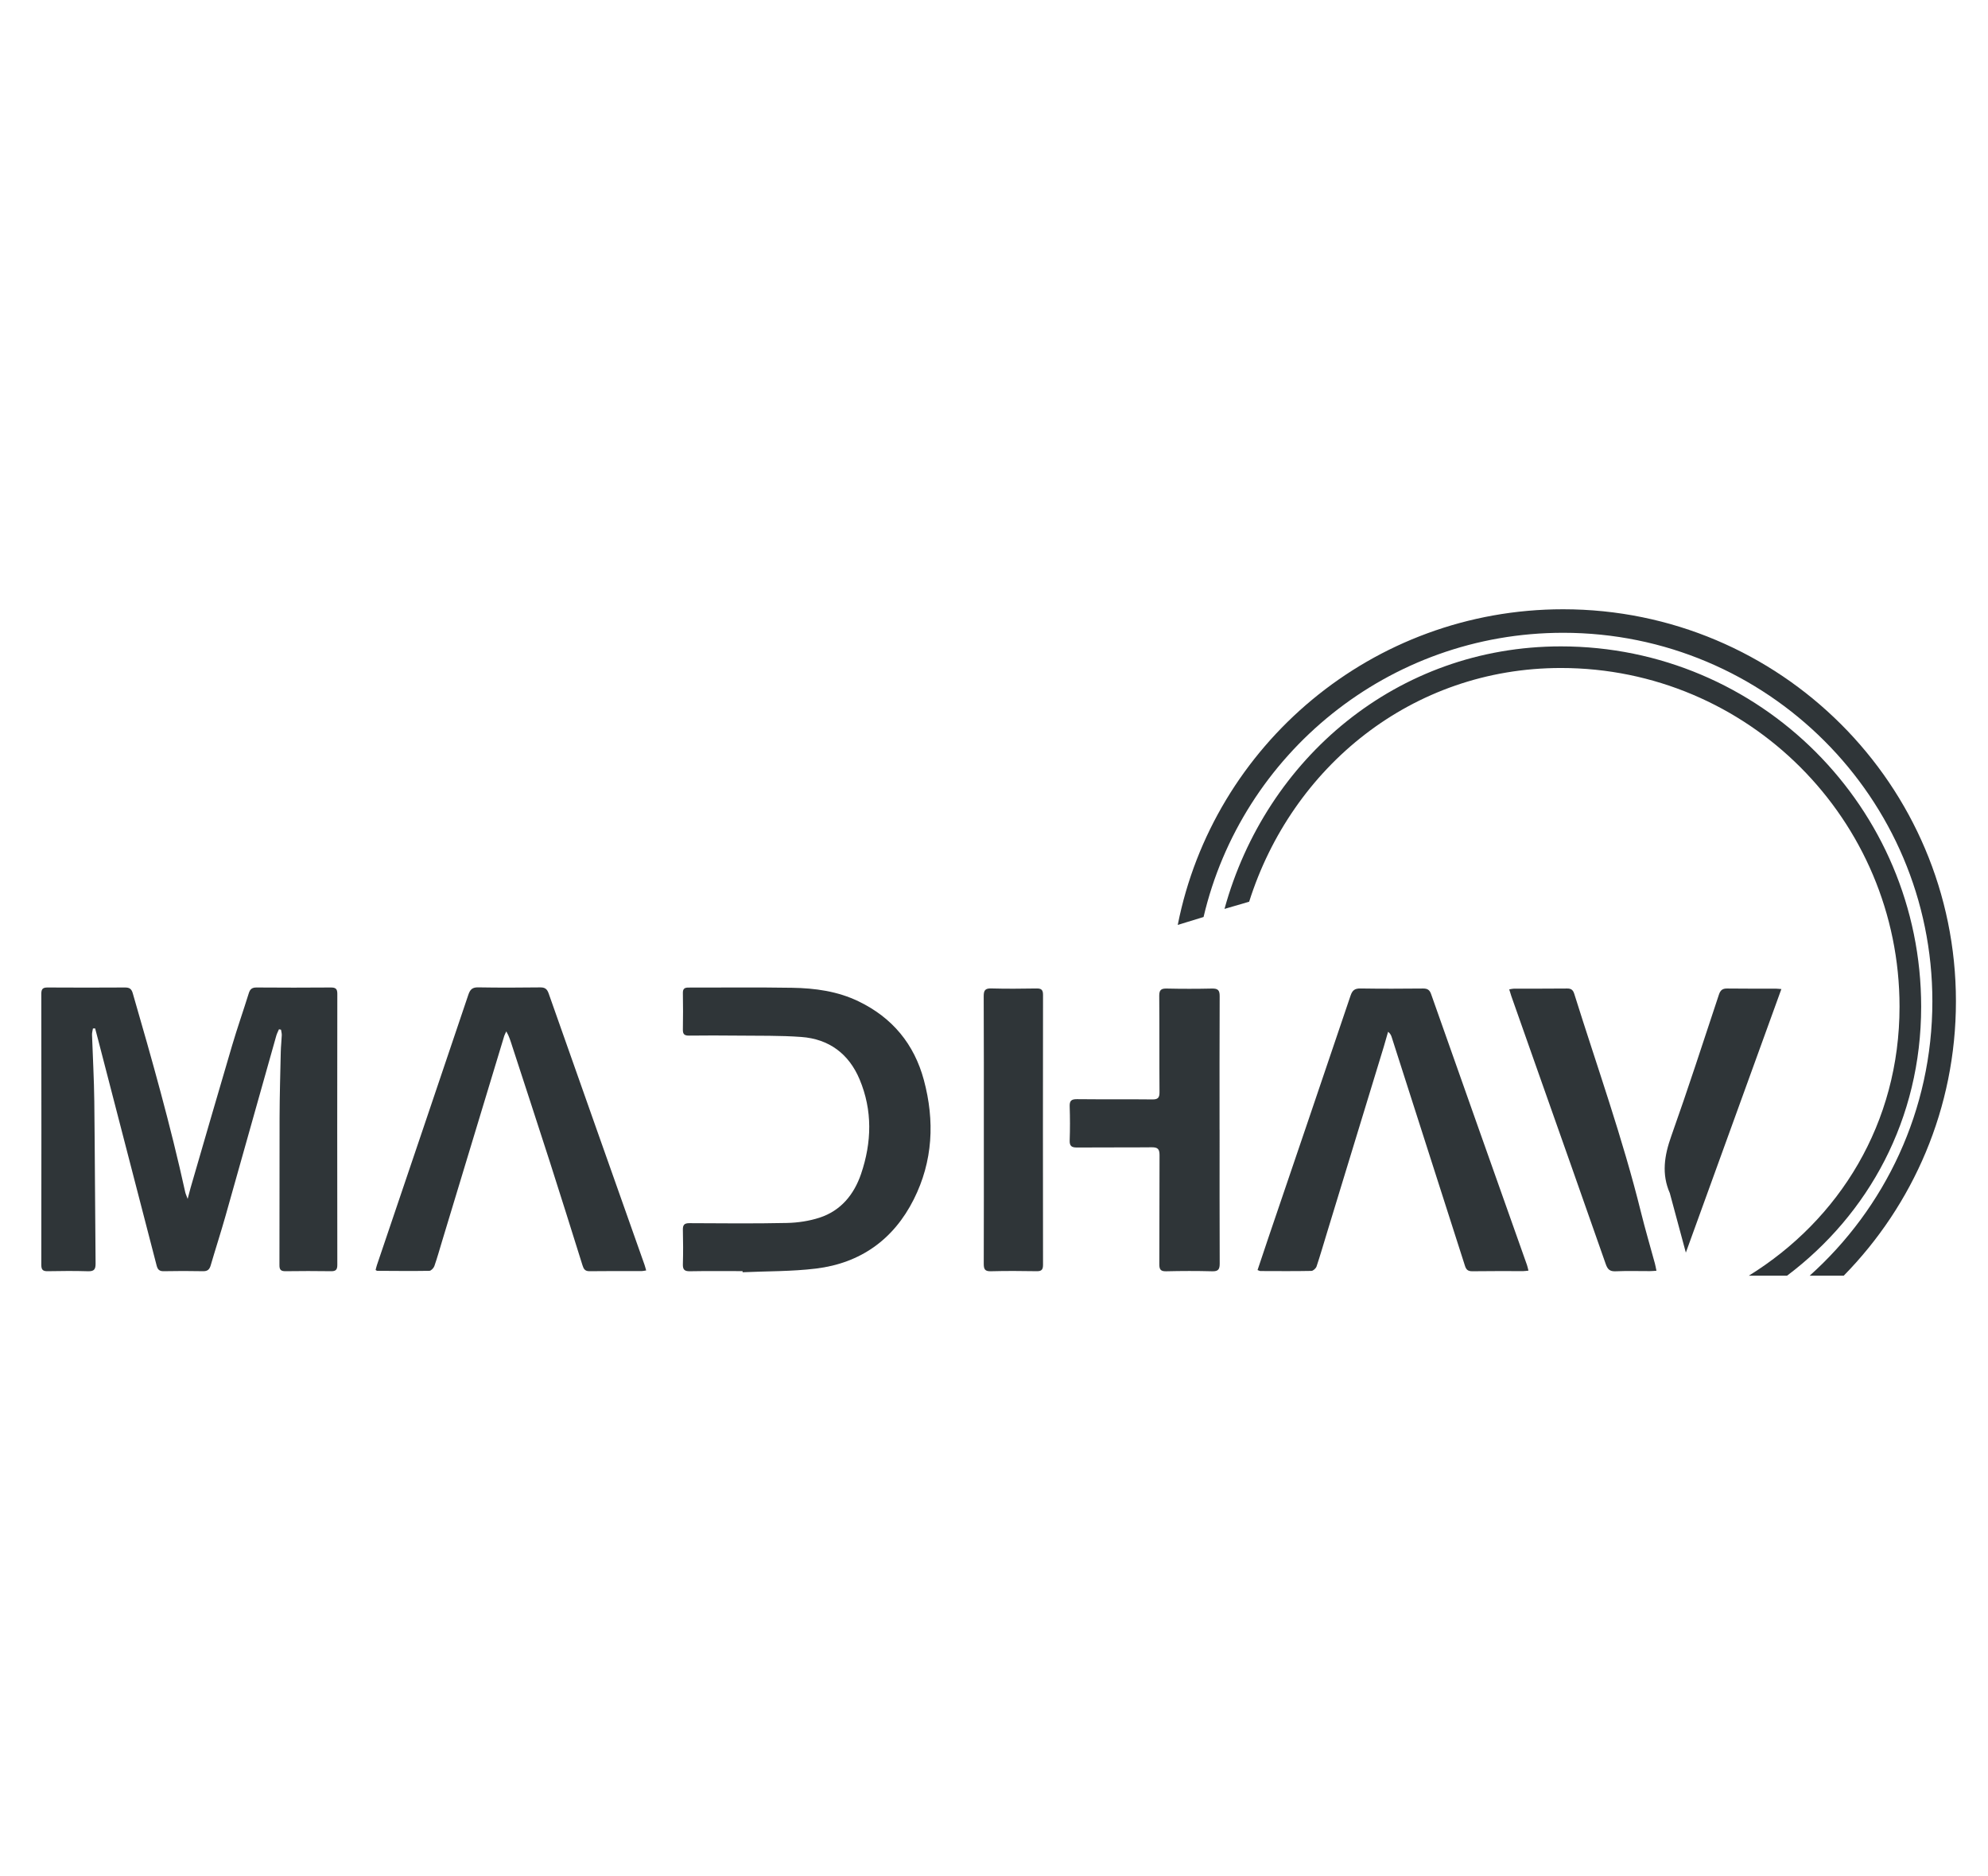 <svg width="124" height="117" viewBox="0 0 124 117" fill="none" xmlns="http://www.w3.org/2000/svg">
<path d="M17.4 64.197C17.343 64.331 17.271 64.463 17.232 64.602C16.172 68.363 15.116 72.126 14.053 75.885C13.765 76.902 13.438 77.906 13.142 78.92C13.067 79.18 12.946 79.291 12.66 79.285C11.844 79.267 11.028 79.27 10.212 79.285C9.939 79.291 9.834 79.18 9.769 78.93C8.562 74.26 7.349 69.591 6.14 64.923C6.073 64.663 6.003 64.401 5.934 64.141C5.887 64.141 5.841 64.146 5.797 64.146C5.777 64.277 5.735 64.411 5.74 64.542C5.787 65.93 5.867 67.317 5.882 68.705C5.921 72.072 5.928 75.437 5.962 78.804C5.964 79.162 5.877 79.298 5.496 79.288C4.654 79.262 3.812 79.27 2.971 79.285C2.669 79.291 2.577 79.19 2.577 78.889C2.584 73.251 2.584 67.614 2.577 61.976C2.577 61.662 2.692 61.587 2.981 61.59C4.587 61.6 6.196 61.6 7.803 61.59C8.078 61.59 8.202 61.677 8.281 61.95C9.473 66.059 10.634 70.172 11.553 74.353C11.576 74.459 11.628 74.562 11.705 74.775C11.785 74.474 11.831 74.281 11.885 74.093C12.745 71.135 13.6 68.177 14.473 65.222C14.797 64.123 15.178 63.042 15.518 61.947C15.598 61.688 15.726 61.587 16.007 61.59C17.552 61.602 19.093 61.602 20.638 61.59C20.934 61.59 21.04 61.672 21.04 61.981C21.032 67.619 21.032 73.257 21.04 78.894C21.04 79.201 20.937 79.291 20.641 79.285C19.696 79.27 18.754 79.273 17.809 79.285C17.528 79.288 17.428 79.201 17.43 78.912C17.438 75.838 17.43 72.765 17.438 69.691C17.443 68.327 17.482 66.962 17.513 65.598C17.521 65.255 17.562 64.913 17.575 64.568C17.58 64.452 17.544 64.337 17.528 64.221L17.402 64.197H17.4Z" fill="#2F3538"/>
<path d="M40.306 79.237C40.19 79.254 40.105 79.278 40.023 79.278C38.939 79.278 37.855 79.27 36.769 79.285C36.483 79.288 36.403 79.141 36.331 78.912C35.657 76.763 34.985 74.611 34.295 72.463C33.52 70.051 32.727 67.644 31.944 65.235C31.846 64.936 31.762 64.635 31.581 64.329C31.538 64.421 31.483 64.511 31.453 64.607C30.16 68.872 28.868 73.135 27.578 77.401C27.419 77.926 27.272 78.454 27.092 78.969C27.048 79.092 26.886 79.262 26.778 79.262C25.694 79.28 24.61 79.267 23.526 79.262C23.503 79.262 23.483 79.239 23.428 79.211C23.454 79.113 23.475 79.005 23.511 78.902C25.413 73.28 27.321 67.66 29.215 62.035C29.326 61.708 29.47 61.574 29.833 61.582C31.12 61.605 32.41 61.6 33.697 61.584C33.988 61.582 34.122 61.68 34.22 61.955C36.207 67.601 38.208 73.243 40.203 78.889C40.239 78.992 40.264 79.1 40.303 79.231L40.306 79.237Z" fill="#2F3538"/>
<path d="M78.439 79.213C78.673 78.516 78.9 77.831 79.131 77.149C80.835 72.131 82.547 67.117 84.241 62.094C84.357 61.752 84.514 61.646 84.864 61.651C86.164 61.672 87.467 61.667 88.767 61.654C89.04 61.654 89.171 61.739 89.264 62.001C91.251 67.637 93.249 73.267 95.244 78.899C95.28 79.002 95.301 79.113 95.337 79.249C95.205 79.262 95.108 79.28 95.01 79.28C93.952 79.28 92.891 79.272 91.833 79.288C91.565 79.29 91.452 79.193 91.375 78.946C89.856 74.191 88.332 69.436 86.805 64.684C86.769 64.571 86.718 64.46 86.581 64.352C86.491 64.663 86.406 64.977 86.311 65.289C85.132 69.15 83.953 73.009 82.774 76.871C82.558 77.576 82.354 78.287 82.12 78.987C82.079 79.108 81.909 79.265 81.796 79.267C80.738 79.288 79.677 79.278 78.619 79.275C78.573 79.275 78.526 79.244 78.436 79.213H78.439Z" fill="#2F3538"/>
<path d="M46.319 79.28C45.222 79.28 44.126 79.267 43.027 79.288C42.684 79.293 42.586 79.177 42.594 78.848C42.615 78.135 42.612 77.419 42.594 76.706C42.586 76.392 42.689 76.286 43.009 76.289C45.037 76.299 47.066 76.32 49.094 76.276C49.771 76.261 50.472 76.155 51.115 75.947C52.449 75.514 53.27 74.502 53.708 73.218C54.377 71.251 54.431 69.258 53.615 67.317C52.946 65.727 51.71 64.802 49.983 64.676C48.662 64.578 47.334 64.607 46.008 64.591C45.001 64.578 43.992 64.581 42.983 64.591C42.713 64.594 42.589 64.522 42.594 64.226C42.61 63.461 42.605 62.694 42.594 61.929C42.592 61.68 42.687 61.595 42.934 61.595C45.091 61.6 47.246 61.572 49.403 61.608C50.835 61.631 52.248 61.821 53.563 62.46C55.664 63.477 57.023 65.121 57.626 67.364C58.31 69.912 58.192 72.425 56.995 74.806C55.739 77.306 53.672 78.784 50.894 79.121C49.383 79.306 47.843 79.28 46.319 79.35C46.319 79.327 46.319 79.306 46.317 79.283L46.319 79.28Z" fill="#2F3538"/>
<path d="M76.071 70.466C76.071 73.246 76.066 76.026 76.078 78.806C76.078 79.164 75.993 79.301 75.61 79.29C74.655 79.265 73.697 79.267 72.742 79.29C72.397 79.298 72.31 79.18 72.312 78.85C72.325 76.58 72.312 74.309 72.325 72.041C72.325 71.673 72.217 71.555 71.849 71.557C70.294 71.573 68.737 71.557 67.182 71.57C66.837 71.573 66.708 71.48 66.721 71.12C66.746 70.419 66.744 69.716 66.721 69.016C66.708 68.669 66.808 68.553 67.171 68.555C68.739 68.573 70.309 68.553 71.877 68.571C72.235 68.576 72.325 68.458 72.323 68.115C72.307 66.112 72.323 64.112 72.307 62.109C72.305 61.752 72.418 61.649 72.765 61.656C73.707 61.677 74.652 61.677 75.597 61.656C75.963 61.649 76.078 61.757 76.076 62.13C76.063 64.91 76.068 67.691 76.068 70.471L76.071 70.466Z" fill="#2F3538"/>
<path d="M61.366 70.476C61.366 67.696 61.371 64.915 61.358 62.133C61.358 61.775 61.446 61.638 61.824 61.649C62.767 61.675 63.711 61.667 64.656 61.651C64.95 61.646 65.058 61.736 65.058 62.043C65.05 67.655 65.05 73.267 65.058 78.881C65.058 79.172 64.981 79.29 64.671 79.285C63.714 79.27 62.759 79.262 61.801 79.288C61.425 79.298 61.361 79.151 61.361 78.817C61.371 76.037 61.366 73.256 61.366 70.474V70.476Z" fill="#2F3538"/>
<path d="M103.315 79.257C103.155 79.267 103.034 79.28 102.913 79.28C102.2 79.28 101.484 79.26 100.771 79.29C100.408 79.306 100.272 79.167 100.156 78.837C98.719 74.726 97.265 70.623 95.816 66.517C95.298 65.052 94.781 63.587 94.266 62.122C94.222 61.996 94.186 61.865 94.137 61.708C94.266 61.687 94.351 61.662 94.436 61.662C95.545 61.659 96.655 61.667 97.764 61.654C98.019 61.651 98.125 61.767 98.194 61.989C99.613 66.517 101.214 70.991 102.354 75.607C102.62 76.68 102.934 77.743 103.225 78.812C103.261 78.943 103.281 79.079 103.32 79.257H103.315Z" fill="#2F3538"/>
<path d="M105.153 78.124C104.808 76.842 104.486 75.653 104.167 74.466C104.164 74.453 104.164 74.441 104.159 74.428C103.626 73.225 103.814 72.07 104.244 70.86C105.284 67.935 106.239 64.98 107.217 62.032C107.308 61.759 107.439 61.649 107.732 61.654C108.739 61.669 109.745 61.659 110.752 61.662C110.85 61.662 110.95 61.677 111.112 61.687C109.13 67.158 107.158 72.595 105.155 78.122L105.153 78.124Z" fill="#2F3538"/>
<path fill-rule="evenodd" clip-rule="evenodd" d="M111.465 79.566C116.555 75.733 119.831 69.801 119.831 62.785C119.831 50.375 109.77 40.315 97.36 40.315C87.149 40.315 78.959 47.301 76.377 56.689L77.915 56.24C80.575 47.832 88.065 41.663 97.36 41.663C109.026 41.663 118.482 51.12 118.482 62.785C118.482 70.059 114.732 76.07 109.08 79.566H111.465Z" fill="#2F3538"/>
<path fill-rule="evenodd" clip-rule="evenodd" d="M115 79.566C119.33 75.155 122 69.115 122 62.453C122 48.948 111.03 38 97.498 38C85.6 38 75.683 46.463 73.461 57.687L75.071 57.194C77.454 47.034 86.59 39.467 97.498 39.467C110.218 39.467 120.53 49.758 120.53 62.453C120.53 69.25 117.574 75.358 112.875 79.566H115Z" fill="#2F3538"/>
</svg>
